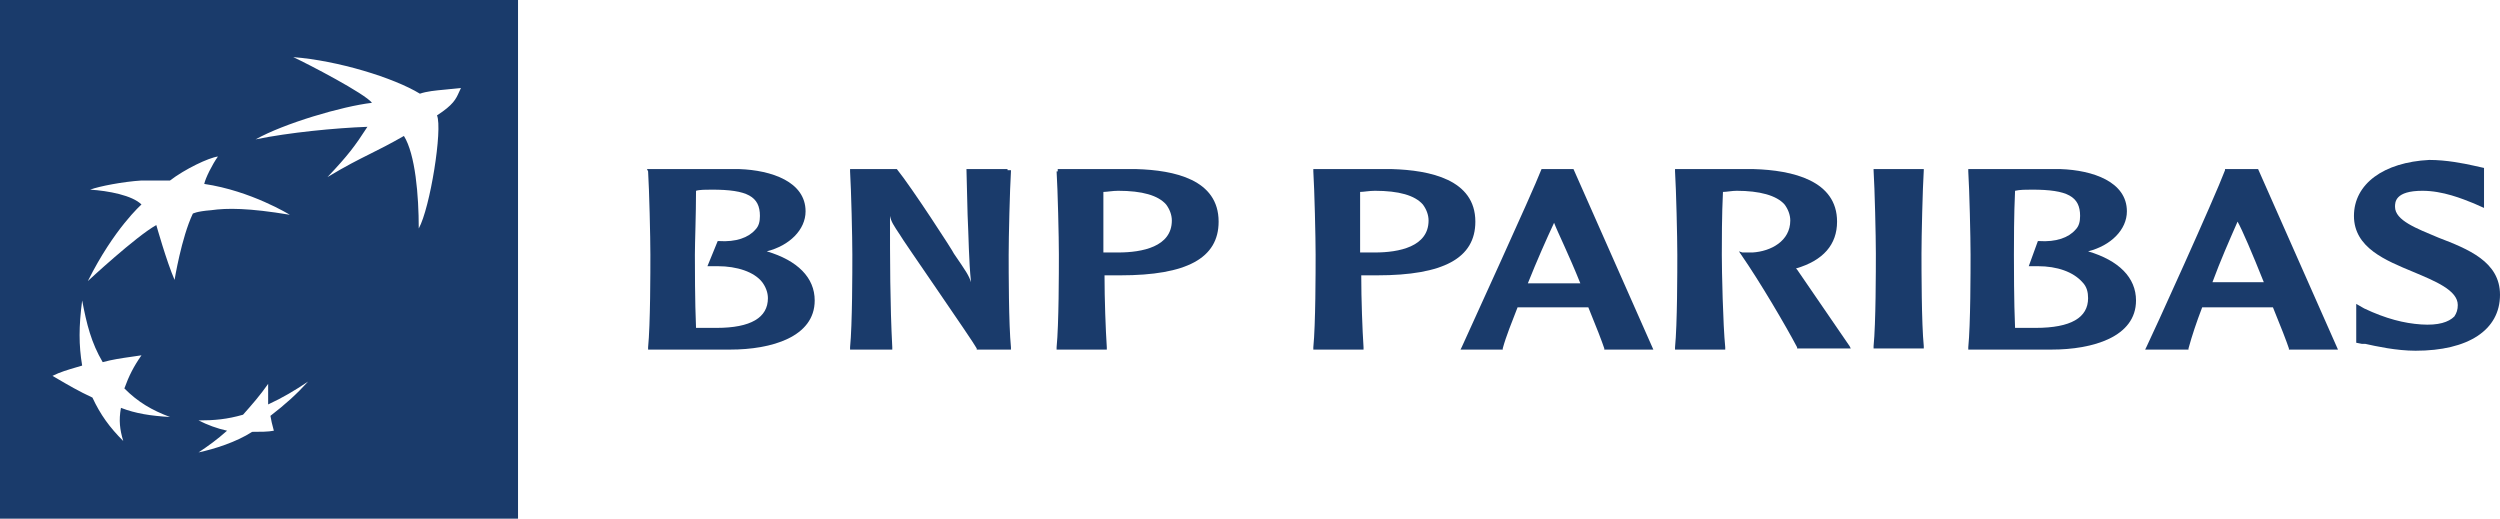 <svg width="241" height="50" viewBox="0 0 241 50" fill="none" xmlns="http://www.w3.org/2000/svg">
<g clip-path="url(#clip0_28_5052)">
<g clip-path="url(#clip1_28_5052)">
<path fill-rule="evenodd" clip-rule="evenodd" d="M0 0H49.938V50H0V0ZM38.938 13.106C37.552 13.899 36.589 14.38 35.648 14.849C34.499 15.423 33.383 15.98 31.569 17.07C33.549 14.978 34.209 14.097 35.419 12.225C32.339 12.335 27.829 12.775 24.639 13.436C27.389 11.894 32.999 10.242 35.858 9.912C35.199 9.031 29.699 6.167 28.269 5.507C32.559 5.837 37.948 7.489 40.478 9.031C41.168 8.8 41.912 8.731 42.933 8.635C43.376 8.593 43.872 8.547 44.438 8.48C44.369 8.618 44.311 8.748 44.255 8.873C43.952 9.55 43.706 10.101 42.128 11.123C42.678 12.445 41.468 20.044 40.368 22.026C40.368 18.833 40.038 14.868 38.938 13.106ZM11.989 37.445C13.309 38.767 14.629 39.538 16.389 40.198C14.519 40.088 13.089 39.868 11.659 39.317C11.44 40.529 11.55 41.41 11.88 42.511C10.56 41.19 9.68 39.978 8.91 38.326C7.605 37.723 6.576 37.121 5.403 36.434L5.06 36.233C5.789 35.869 6.518 35.655 7.372 35.404L7.372 35.404C7.549 35.352 7.731 35.299 7.92 35.242C7.59 33.26 7.59 31.498 7.92 28.965C8.36 31.278 8.8 33.04 9.9 34.912C10.825 34.659 11.687 34.535 12.681 34.392H12.681L12.681 34.392L12.682 34.392C12.987 34.348 13.304 34.303 13.639 34.251C12.87 35.352 12.43 36.233 11.989 37.445ZM21.009 15.088C20.459 15.859 19.799 17.181 19.689 17.731C24.199 18.392 27.939 20.705 27.939 20.705C23.979 20.044 21.889 20.044 20.349 20.264C18.919 20.375 18.589 20.595 18.589 20.595C17.489 22.907 16.829 26.982 16.829 26.982C16.059 25.22 15.069 21.696 15.069 21.696C13.089 22.797 8.47 27.093 8.47 27.093C10.999 22.026 13.639 19.714 13.639 19.714C12.759 18.833 10.45 18.392 8.69 18.282C9.57 17.952 11.88 17.511 13.639 17.401H16.389C17.819 16.3 20.129 15.198 21.009 15.088ZM23.429 39.978C24.309 38.987 25.079 38.106 25.849 37.004V38.987C27.279 38.326 28.379 37.665 29.699 36.784C28.599 37.996 27.499 38.987 26.069 40.088C26.151 40.584 26.234 40.893 26.316 41.203C26.344 41.306 26.371 41.41 26.399 41.52C25.849 41.63 25.079 41.63 24.309 41.63C22.769 42.621 20.679 43.282 19.139 43.612C20.129 42.952 20.899 42.401 21.889 41.52C20.899 41.3 20.019 40.969 19.139 40.529C20.679 40.529 21.889 40.419 23.429 39.978Z" fill="#1A3B6B"/>
<path d="M68.637 18.282C72.047 18.282 73.257 18.943 73.257 20.815C73.257 21.366 73.147 21.806 72.817 22.137C72.157 22.907 70.947 23.348 69.297 23.238H69.187L68.197 25.661H69.187C71.057 25.661 72.707 26.212 73.477 27.203C73.807 27.643 74.027 28.194 74.027 28.744C74.027 30.617 72.377 31.608 69.077 31.608C68.527 31.608 67.647 31.608 67.097 31.608C66.987 29.075 66.987 25.551 66.987 24.559C66.987 23.348 67.097 20.705 67.097 18.392C67.427 18.282 68.087 18.282 68.637 18.282ZM62.477 16.52C62.587 18.282 62.697 22.907 62.697 24.559C62.697 26.101 62.697 31.277 62.477 33.48V33.7H70.397C74.357 33.7 78.537 32.489 78.537 28.965C78.537 26.762 76.887 25.11 73.917 24.229C76.117 23.678 77.657 22.137 77.657 20.375C77.657 17.511 74.357 16.41 71.277 16.3H62.367L62.477 16.52Z" fill="#1A3B6B"/>
<path d="M97.126 16.3H93.166L93.276 20.705C93.386 22.907 93.386 25.11 93.606 27.203C93.386 26.542 93.166 26.212 91.956 24.449C91.956 24.339 87.886 18.062 86.456 16.3H81.947V16.52C82.056 18.282 82.166 22.907 82.166 24.559C82.166 26.101 82.166 31.277 81.947 33.48V33.7H86.016V33.48C85.796 29.295 85.796 25 85.796 20.815C85.906 21.366 86.126 21.696 86.786 22.687C86.786 22.797 93.826 32.929 94.156 33.59V33.7H97.456V33.48C97.236 31.277 97.236 26.101 97.236 24.559C97.236 22.907 97.346 18.282 97.456 16.52V16.41H97.126V16.3Z" fill="#1A3B6B"/>
<path d="M107.795 18.392C110.105 18.392 111.645 18.833 112.415 19.714C112.745 20.154 112.965 20.705 112.965 21.256C112.965 23.788 110.105 24.339 107.795 24.339H106.806C106.806 24.339 106.586 24.339 106.366 24.339C106.366 23.788 106.366 23.018 106.366 22.137C106.366 21.035 106.366 19.714 106.366 18.502C106.696 18.502 107.245 18.392 107.795 18.392ZM101.856 16.52C101.966 18.282 102.076 22.907 102.076 24.559C102.076 26.101 102.076 31.277 101.856 33.48V33.7H106.696V33.48C106.586 31.828 106.476 28.855 106.476 26.542C106.696 26.542 107.355 26.542 107.355 26.542H108.015C114.395 26.542 117.475 24.89 117.475 21.366C117.475 17.291 113.185 16.41 109.555 16.3H101.966V16.52" fill="#1A3B6B"/>
<path d="M132.544 18.392C134.854 18.392 136.394 18.833 137.164 19.714C137.494 20.154 137.714 20.705 137.714 21.256C137.714 23.788 134.854 24.339 132.544 24.339H131.555C131.555 24.339 131.335 24.339 131.115 24.339C131.115 23.788 131.115 23.018 131.115 22.137C131.115 21.035 131.115 19.714 131.115 18.502C131.445 18.502 131.995 18.392 132.544 18.392ZM126.605 16.52C126.715 18.282 126.825 22.907 126.825 24.559C126.825 26.101 126.825 31.277 126.605 33.48V33.7H131.445V33.48C131.335 31.828 131.225 28.855 131.225 26.542C131.445 26.542 132.105 26.542 132.105 26.542H132.764C139.144 26.542 142.224 24.89 142.224 21.366C142.224 17.291 137.824 16.41 134.194 16.3H126.605V16.52Z" fill="#1A3B6B"/>
<path d="M149.814 21.476C150.144 22.357 151.244 24.559 152.344 27.313C152.124 27.313 151.904 27.313 151.904 27.313H149.814C149.814 27.313 147.614 27.313 147.284 27.313C148.164 25.11 149.044 23.128 149.814 21.476ZM148.604 16.3C147.614 18.833 141.784 31.498 140.904 33.48L140.794 33.7H144.864V33.59C145.194 32.379 145.744 31.057 146.294 29.626C146.514 29.626 149.704 29.626 149.704 29.626H152.564C152.564 29.626 153.004 29.626 153.114 29.626C153.884 31.498 154.434 32.929 154.654 33.59V33.7H159.383L151.684 16.3H151.794H148.604Z" fill="#1A3B6B"/>
<path d="M161.473 16.52C161.583 18.282 161.693 22.907 161.693 24.559C161.693 26.101 161.693 31.277 161.473 33.48V33.7H166.313V33.48C166.093 31.277 165.983 26.101 165.983 24.559C165.983 23.348 165.983 20.705 166.093 18.502C166.423 18.502 166.973 18.392 167.413 18.392C169.613 18.392 171.263 18.833 172.033 19.714C172.363 20.154 172.583 20.705 172.583 21.256C172.583 23.238 170.713 24.229 168.953 24.339C168.403 24.339 167.963 24.339 167.963 24.339L167.633 24.229L167.853 24.559C169.613 27.093 172.143 31.388 173.243 33.48V33.59H178.413L178.303 33.37C178.083 33.04 174.673 28.084 173.243 25.991L173.133 25.881C175.773 25.11 177.093 23.568 177.093 21.366C177.093 17.401 172.803 16.41 169.063 16.3H161.473V16.52Z" fill="#1A3B6B"/>
<path d="M185.232 16.3H180.613V16.41C180.723 18.172 180.833 22.797 180.833 24.449C180.833 25.991 180.833 31.167 180.613 33.37V33.59H185.452V33.37C185.232 31.167 185.232 25.991 185.232 24.449C185.232 22.797 185.342 18.172 185.452 16.41V16.3H185.232Z" fill="#1A3B6B"/>
<path d="M195.902 18.282C199.312 18.282 200.522 18.943 200.522 20.815C200.522 21.366 200.412 21.806 200.082 22.137C199.422 22.907 198.212 23.348 196.562 23.238H196.452L195.572 25.661H196.452C198.322 25.661 199.862 26.212 200.742 27.203C201.182 27.643 201.292 28.194 201.292 28.744C201.292 30.617 199.642 31.608 196.232 31.608C195.682 31.608 194.802 31.608 194.252 31.608C194.142 29.075 194.142 25.551 194.142 24.559C194.142 23.348 194.142 20.705 194.252 18.392C194.692 18.282 195.352 18.282 195.902 18.282ZM189.742 16.52C189.852 18.282 189.962 22.907 189.962 24.559C189.962 26.101 189.962 31.277 189.742 33.48V33.7H197.772C201.732 33.7 205.912 32.489 205.912 28.965C205.912 26.762 204.262 25.11 201.292 24.229C203.492 23.678 205.032 22.137 205.032 20.375C205.032 17.511 201.732 16.41 198.652 16.3H189.742V16.52Z" fill="#1A3B6B"/>
<path d="M215.701 21.366C216.141 22.137 217.131 24.449 218.231 27.203C218.011 27.203 217.901 27.203 217.901 27.203H215.811C215.811 27.203 213.611 27.203 213.281 27.203C214.051 25.11 214.931 23.128 215.701 21.366ZM217.681 16.3H214.491V16.41C213.501 19.053 207.451 32.379 206.902 33.48L206.792 33.7H210.971V33.59C211.301 32.379 211.741 31.057 212.291 29.626C212.401 29.626 215.701 29.626 215.701 29.626H218.561H219.111C219.881 31.498 220.431 32.929 220.651 33.59V33.7H225.381L217.681 16.3Z" fill="#1A3B6B"/>
<path d="M226.921 20.815C226.921 23.899 230.001 25.11 232.64 26.211C234.73 27.093 236.93 27.974 236.93 29.405C236.93 29.846 236.82 30.176 236.6 30.507C236.05 31.057 235.06 31.388 233.41 31.277C231.76 31.167 230.001 30.727 227.911 29.736L227.141 29.295V29.956V33.04L227.691 33.15H228.021C229.011 33.37 230.99 33.81 232.86 33.81C237.92 33.81 241 31.828 241 28.414C241 25.22 237.92 24.009 235.06 22.907C232.97 22.026 230.88 21.256 230.88 19.934C230.88 19.493 230.88 18.392 233.52 18.392C235.5 18.392 237.37 19.163 238.47 19.604L239.46 20.044V19.383V16.189L238.47 15.969C237.48 15.749 235.83 15.418 234.18 15.418C229.781 15.639 226.921 17.731 226.921 20.815Z" fill="#1A3B6B"/>
</g>
</g>
<defs>
<clipPath id="clip0_28_5052">
<rect width="241" height="50" fill="white"/>
</clipPath>
<clipPath id="clip1_28_5052">
<rect width="241" height="50" fill="white"/>
</clipPath>
</defs>
</svg>
